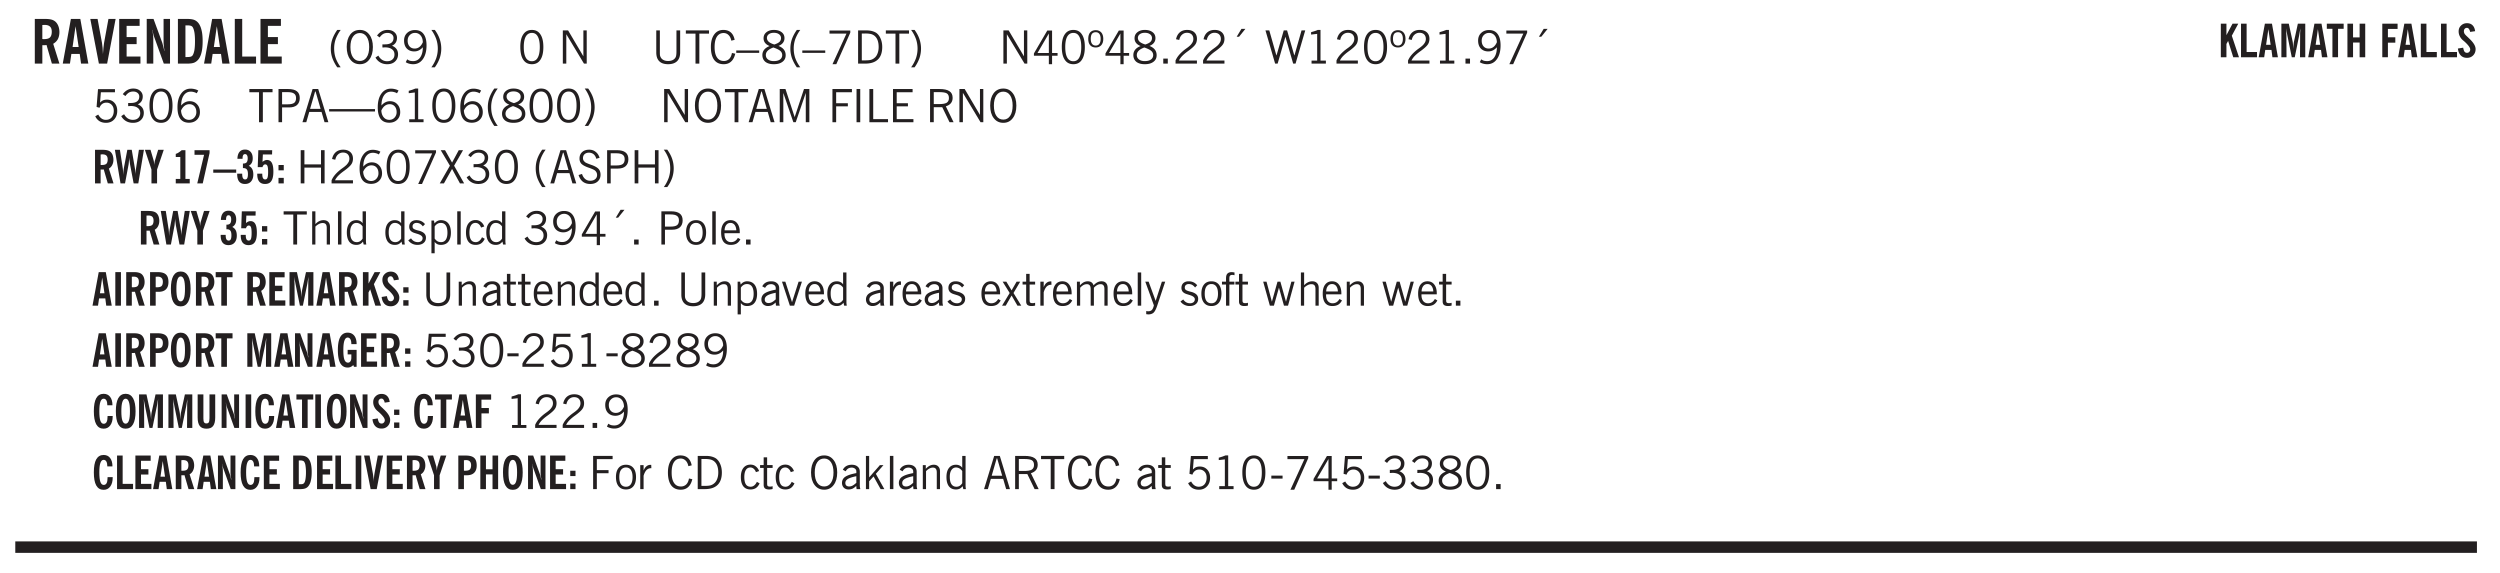 <svg xmlns="http://www.w3.org/2000/svg" xmlns:xlink="http://www.w3.org/1999/xlink" width="436" height="100" viewBox="0 0 327 75"><defs><symbol overflow="visible" id="al"><path style="stroke:none" d="m.11-.547.359-.265c.113.167.242.292.39.375.157.085.32.124.5.124a.698.698 0 0 0 .454-.14.479.479 0 0 0 .171-.39c0-.239-.242-.427-.718-.563-.106-.032-.188-.055-.25-.078-.262-.07-.461-.176-.594-.313a.782.782 0 0 1-.188-.531c0-.258.082-.469.25-.625.176-.156.407-.235.688-.235.238 0 .445.043.625.126.187.085.351.214.5.39l-.281.297a1.223 1.223 0 0 0-.375-.344.943.943 0 0 0-.438-.11.572.572 0 0 0-.39.126.426.426 0 0 0-.141.328c0 .063.008.125.031.188.031.054.07.101.125.14.094.063.27.133.531.203.133.032.235.059.297.078.27.094.461.211.578.344a.754.754 0 0 1 .188.531c0 .293-.106.524-.313.688-.199.168-.468.25-.812.25-.242 0-.465-.05-.672-.156a1.335 1.335 0 0 1-.516-.438Zm0 0"/></symbol><symbol overflow="visible" id="b"><path style="stroke:none" d="M1.484-3.219c.032 0 .055.008.079.016h.14c.363 0 .625-.07.781-.219.157-.156.235-.406.235-.75 0-.312-.078-.535-.235-.672-.148-.144-.386-.218-.718-.218-.055 0-.137.007-.25.015h-.032ZM3.72 0h-.985l-.703-2.438a2.787 2.787 0 0 1-.203.032h-.343V0H.5v-5.844h1.297c.375 0 .656.028.844.078.187.043.351.121.5.235.175.136.316.328.421.578.102.25.157.527.157.828 0 .355-.07.664-.203.922-.137.25-.34.453-.61.61Zm0 0"/></symbol><symbol overflow="visible" id="d"><path style="stroke:none" d="M1.203 0 .078-5.844h.953l.578 3.14c.032.18.055.392.079.642.019.25.035.523.046.812.02-.3.04-.566.063-.797.02-.238.047-.453.078-.64l.578-3.157h.938L2.28 0Zm0 0"/></symbol><symbol overflow="visible" id="e"><path style="stroke:none" d="M.5 0v-5.844h2.672v.907H1.469v1.468H2.78v.922H1.47v1.625H3.28V0Zm0 0"/></symbol><symbol overflow="visible" id="f"><path style="stroke:none" d="M.5 0v-5.844h.89l1.141 3.11c.04.136.082.293.125.468.051.18.098.375.14.594h.032a9.442 9.442 0 0 1-.094-.672 4.31 4.31 0 0 1-.03-.515v-2.985h.843V0h-.813L1.516-3.375a3.89 3.89 0 0 1-.157-.5 7.997 7.997 0 0 1-.109-.531h-.031a5.475 5.475 0 0 1 .14 1.328V0Zm0 0"/></symbol><symbol overflow="visible" id="g"><path style="stroke:none" d="M1.484-.86h.235c.195 0 .347-.015.453-.046a.47.47 0 0 0 .25-.172c.101-.156.18-.379.234-.672.051-.3.078-.695.078-1.188 0-.476-.027-.863-.078-1.156-.054-.3-.133-.531-.234-.687a.492.492 0 0 0-.25-.172A1.689 1.689 0 0 0 1.719-5h-.235ZM.5 0v-5.844h1.203c.395 0 .703.043.922.125.219.086.406.227.563.422.187.25.32.563.406.938.094.367.14.84.14 1.421 0 .594-.046 1.079-.14 1.454-.086.375-.219.683-.406.921-.157.2-.344.344-.563.438-.219.086-.527.125-.922.125Zm0 0"/></symbol><symbol overflow="visible" id="h"><path style="stroke:none" d="M.5 0v-5.844h.969v4.922H3.28V0Zm0 0"/></symbol><symbol overflow="visible" id="i"><path style="stroke:none" d="M1.203.484a5.307 5.307 0 0 1-.64-1.203 3.795 3.795 0 0 1-.204-1.25c0-.426.067-.836.204-1.234.144-.406.359-.805.64-1.203h.453A5.034 5.034 0 0 0 1-3.203 3.67 3.67 0 0 0 .797-1.97c0 .438.066.856.203 1.25.145.399.363.797.656 1.203Zm0 0"/></symbol><symbol overflow="visible" id="j"><path style="stroke:none" d="M.766-2.172c0 .574.109 1.024.328 1.344.218.324.52.484.906.484.375 0 .672-.16.89-.484.22-.32.329-.77.329-1.344 0-.57-.11-1.02-.328-1.344C2.67-3.836 2.375-4 2-4c-.387 0-.688.164-.906.484-.219.325-.328.774-.328 1.344Zm-.485 0c0-.676.149-1.219.453-1.625.313-.406.735-.61 1.266-.61.52 0 .93.204 1.234.61.313.399.47.938.47 1.625 0 .688-.157 1.235-.47 1.64-.304.407-.714.61-1.234.61-.523 0-.938-.203-1.25-.61-.313-.405-.469-.952-.469-1.64Zm0 0"/></symbol><symbol overflow="visible" id="k"><path style="stroke:none" d="m.203-.797.375-.25c.133.242.297.422.485.547.195.125.414.188.656.188.3 0 .535-.079.703-.235.176-.156.265-.367.265-.64 0-.301-.109-.532-.328-.688-.21-.164-.515-.25-.921-.25-.063 0-.122.008-.172.016h-.157v-.407h.313c.375 0 .656-.066.844-.203.195-.144.296-.351.296-.625a.59.59 0 0 0-.218-.484c-.149-.125-.34-.188-.578-.188-.211 0-.399.047-.563.141a1.555 1.555 0 0 0-.453.453l-.344-.25c.188-.25.39-.43.61-.547.226-.125.484-.187.765-.187.375 0 .672.101.89.297a.927.927 0 0 1 .345.75c0 .242-.059.449-.172.625a1.023 1.023 0 0 1-.485.39c.258.106.457.25.594.438.133.187.203.414.203.672 0 .398-.133.714-.39.953-.25.242-.594.36-1.032.36-.336 0-.632-.075-.89-.22a1.646 1.646 0 0 1-.64-.656Zm0 0"/></symbol><symbol overflow="visible" id="l"><path style="stroke:none" d="M2.797-2.797c-.012-.375-.11-.672-.297-.89a.923.923 0 0 0-.734-.329c-.274 0-.5.102-.688.297-.18.188-.266.43-.266.719 0 .313.083.563.25.75.165.188.391.281.672.281.227 0 .43-.066.61-.203.187-.144.336-.351.453-.625Zm0 .656c-.156.18-.328.313-.516.407-.187.093-.39.14-.61.14-.398 0-.718-.125-.968-.375-.242-.258-.36-.61-.36-1.047 0-.406.13-.734.391-.984.27-.258.614-.39 1.032-.39.5 0 .875.171 1.125.515.257.336.39.836.39 1.5 0 .75-.164 1.352-.484 1.797-.313.437-.735.656-1.266.656C1.332.078 1.148.051.984 0a1.29 1.29 0 0 1-.421-.188L.75-.561c.113.085.234.148.36.187.132.031.273.047.421.047.383 0 .692-.16.922-.484.227-.333.344-.774.344-1.329Zm0 0"/></symbol><symbol overflow="visible" id="m"><path style="stroke:none" d="M.313.484a4.75 4.75 0 0 0 .64-1.203 3.9 3.9 0 0 0 0-2.484 4.817 4.817 0 0 0-.64-1.203h.453c.289.398.504.797.64 1.203a3.9 3.9 0 0 1 0 2.484A4.75 4.75 0 0 1 .766.484Zm0 0"/></symbol><symbol overflow="visible" id="o"><path style="stroke:none" d="M.75-2.172c0 .617.086 1.078.266 1.39a.858.858 0 0 0 .796.47c.344 0 .598-.157.766-.47.176-.312.266-.773.266-1.39 0-.601-.09-1.062-.266-1.375-.168-.312-.422-.469-.765-.469-.344 0-.61.157-.797.47-.18.312-.266.773-.266 1.374Zm-.453 0c0-.726.129-1.281.39-1.656.258-.383.633-.578 1.125-.578.489 0 .86.195 1.11.578.258.375.39.93.39 1.656 0 .73-.132 1.29-.39 1.672-.25.387-.621.578-1.11.578C1.32.078.946-.113.688-.5c-.261-.383-.39-.941-.39-1.672Zm0 0"/></symbol><symbol overflow="visible" id="q"><path style="stroke:none" d="M.578 0v-4.344h.688l2 3.39v-3.39h.437V0h-.36L1.032-3.844V0Zm0 0"/></symbol><symbol overflow="visible" id="r"><path style="stroke:none" d="M.578-4.344h.469v2.797c0 .2.004.352.016.453.019.094.05.184.093.266a.816.816 0 0 0 .375.36c.164.085.364.124.594.124.238 0 .441-.039.61-.125a.856.856 0 0 0 .374-.36.875.875 0 0 0 .079-.28c.019-.102.03-.274.03-.516v-2.719h.485v2.875c0 .5-.137.887-.406 1.157-.274.261-.664.39-1.172.39-.512 0-.898-.129-1.156-.39C.707-.57.579-.958.579-1.47Zm0 0"/></symbol><symbol overflow="visible" id="s"><path style="stroke:none" d="M1.39 0v-3.922H.126v-.422h3.031v.422H1.891V0Zm0 0"/></symbol><symbol overflow="visible" id="t"><path style="stroke:none" d="M3.469-1.297c-.106.461-.29.805-.547 1.031-.25.23-.574.344-.969.344C1.41.078.993-.113.703-.5.422-.895.281-1.453.281-2.172c0-.695.145-1.242.438-1.64.289-.395.687-.594 1.187-.594.407 0 .735.11.985.328.25.219.414.543.5.969L2.953-3c-.062-.32-.183-.566-.36-.734A.882.882 0 0 0 1.954-4c-.387 0-.683.164-.89.484-.2.313-.297.766-.297 1.36 0 .586.101 1.031.312 1.344.207.312.504.468.89.468a.973.973 0 0 0 .704-.265c.187-.188.305-.446.36-.782Zm0 0"/></symbol><symbol overflow="visible" id="u"><path style="stroke:none" d="M0-1.406v-.313h3v.313Zm0 0"/></symbol><symbol overflow="visible" id="v"><path style="stroke:none" d="M1.734-2.11c-.343.126-.593.274-.75.438a.767.767 0 0 0-.234.563c0 .23.094.418.281.562.196.149.446.219.75.219.344 0 .614-.067.813-.203a.686.686 0 0 0 .297-.578.707.707 0 0 0-.266-.563c-.168-.144-.465-.289-.89-.437Zm.125-.39c.32-.102.547-.219.672-.344a.653.653 0 0 0 .203-.5.588.588 0 0 0-.265-.5c-.168-.125-.39-.187-.672-.187-.274 0-.492.062-.656.187a.58.58 0 0 0-.25.485c0 .187.078.355.234.5.156.136.398.257.734.359Zm-.609.203c-.262-.101-.46-.238-.594-.406a.963.963 0 0 1-.203-.61c0-.32.117-.582.36-.78.25-.208.578-.313.984-.313.426 0 .766.101 1.016.297.25.187.374.449.374.78a.94.94 0 0 1-.203.61c-.125.168-.32.305-.578.406.32.126.555.29.703.485.157.2.235.445.235.734 0 .367-.14.653-.422.86-.274.21-.649.312-1.125.312-.469 0-.84-.101-1.11-.312-.261-.22-.39-.516-.39-.891 0-.258.078-.488.234-.688.164-.207.406-.367.719-.484Zm0 0"/></symbol><symbol overflow="visible" id="w"><path style="stroke:none" d="M1.203.484a5.307 5.307 0 0 1-.64-1.203 3.795 3.795 0 0 1-.204-1.25c0-.426.067-.836.204-1.234.144-.406.359-.805.64-1.203h.453A5.034 5.034 0 0 0 1-3.203 3.67 3.67 0 0 0 .797-1.97c0 .438.066.856.203 1.25.145.399.363.797.656 1.203Zm0 0"/></symbol><symbol overflow="visible" id="x"><path style="stroke:none" d="m.828.078 1.828-4H.437v-.406h2.72v.281L1.327.078Zm0 0"/></symbol><symbol overflow="visible" id="y"><path style="stroke:none" d="M1.5-3.938h-.438v3.516h.375c.333 0 .594-.02.782-.062.187-.051.347-.133.484-.25.176-.133.313-.32.406-.563.102-.25.157-.539.157-.875 0-.344-.047-.64-.141-.89a1.332 1.332 0 0 0-.422-.594 1.294 1.294 0 0 0-.469-.219 3.423 3.423 0 0 0-.734-.063ZM.578 0v-4.344H1.61c.332 0 .602.032.813.094.207.055.394.137.562.25.239.188.422.438.547.75.133.313.203.672.203 1.078 0 .719-.187 1.262-.562 1.625C2.797-.18 2.238 0 1.5 0Zm0 0"/></symbol><symbol overflow="visible" id="z"><path style="stroke:none" d="M.313.484a4.75 4.75 0 0 0 .64-1.203 3.9 3.9 0 0 0 0-2.484 4.817 4.817 0 0 0-.64-1.203h.453c.289.398.504.797.64 1.203a3.9 3.9 0 0 1 0 2.484A4.75 4.75 0 0 1 .766.484Zm0 0"/></symbol><symbol overflow="visible" id="A"><path style="stroke:none" d="M2.625-4.328v2.937h.719v.36h-.719v1.11h-.422v-1.11H.25v-.297l1.75-3Zm-.422 2.937v-2.546L.72-1.392Zm0 0"/></symbol><symbol overflow="visible" id="B"><path style="stroke:none" d="M.484-3.234c0 .28.055.5.172.656.114.148.274.219.485.219.195 0 .351-.07.468-.22.114-.155.172-.374.172-.655 0-.29-.058-.508-.172-.657-.105-.144-.261-.218-.468-.218-.22 0-.387.074-.5.218-.106.149-.157.368-.157.657Zm-.328 0c0-.364.082-.645.25-.844.176-.195.422-.297.735-.297.3 0 .539.102.718.297.176.2.266.48.266.844 0 .355-.09.632-.266.828-.18.199-.418.297-.718.297-.313 0-.559-.098-.735-.297-.168-.196-.25-.473-.25-.828Zm0 0"/></symbol><symbol overflow="visible" id="C"><path style="stroke:none" d="M.61 0v-.656h.593V0Zm0 0"/></symbol><symbol overflow="visible" id="D"><path style="stroke:none" d="M.297 0v-.406c.094-.219.219-.426.375-.625.156-.196.348-.395.578-.594.102-.094.27-.223.5-.39a4.37 4.37 0 0 0 .484-.391 1.86 1.86 0 0 0 .297-.406.95.95 0 0 0 .094-.407c0-.25-.074-.445-.219-.594-.148-.144-.351-.218-.61-.218a.928.928 0 0 0-.655.25c-.18.156-.297.386-.36.687L.36-3.188c.082-.394.25-.695.5-.906.25-.207.567-.312.954-.312.394 0 .707.105.937.312.227.211.344.496.344.86 0 .156-.024.296-.063.421-.031.118-.09.231-.172.344-.148.211-.453.485-.921.828a6.86 6.86 0 0 0-.235.172 5.132 5.132 0 0 0-.61.547C.939-.742.82-.57.75-.406h2.344V0Zm0 0"/></symbol><symbol overflow="visible" id="E"><path style="stroke:none" d="m1.094-3.516.625-1.03h.515l-.828 1.03Zm0 0"/></symbol><symbol overflow="visible" id="F"><path style="stroke:none" d="M1.39 0 .126-4.344h.5l.922 3.25h.031l.938-3.25h.437l.938 3.25h.03l.923-3.25h.484L4.062 0H3.75L2.734-3.516 1.72 0Zm0 0"/></symbol><symbol overflow="visible" id="G"><path style="stroke:none" d="M2.047-4.406v4.015h.703V0H.875v-.39h.734v-3.5l-.796.093v-.312c.164-.04.32-.086.468-.141.157-.05.29-.102.407-.156Zm0 0"/></symbol><symbol overflow="visible" id="H"><path style="stroke:none" d="M2.797-2.797c-.012-.375-.11-.672-.297-.89a.923.923 0 0 0-.734-.329c-.274 0-.5.102-.688.297-.18.188-.266.43-.266.719 0 .313.083.563.25.75.165.188.391.281.672.281.227 0 .43-.066.61-.203.187-.144.336-.351.453-.625Zm0 .656c-.156.18-.328.313-.516.407-.187.093-.39.14-.61.14-.398 0-.718-.125-.968-.375-.242-.258-.36-.61-.36-1.047 0-.406.13-.734.391-.984.27-.258.614-.39 1.032-.39.5 0 .875.171 1.125.515.257.336.39.836.39 1.5 0 .75-.164 1.352-.484 1.797-.313.437-.735.656-1.266.656C1.332.078 1.148.051.984 0a1.29 1.29 0 0 1-.421-.188L.75-.561c.113.085.234.148.36.187.132.031.273.047.421.047.383 0 .692-.16.922-.484.227-.333.344-.774.344-1.329Zm0 0"/></symbol><symbol overflow="visible" id="I"><path style="stroke:none" d="M.406-.781.796-1c.126.23.27.402.438.516a.94.94 0 0 0 .563.171c.312 0 .562-.101.75-.312.187-.219.281-.508.281-.875 0-.32-.09-.578-.265-.766a.914.914 0 0 0-.704-.296c-.21 0-.39.058-.546.171a.978.978 0 0 0-.344.5L.579-2l.187-2.328h2.218v.406H1.141l-.11 1.36a1.28 1.28 0 0 1 .39-.297c.145-.063.317-.094.516-.094.395 0 .72.137.97.406.25.274.374.625.374 1.063 0 .46-.136.836-.406 1.125-.273.293-.625.437-1.063.437-.335 0-.62-.074-.859-.219a1.48 1.48 0 0 1-.547-.64Zm0 0"/></symbol><symbol overflow="visible" id="J"><path style="stroke:none" d="m.203-.797.375-.25c.133.242.297.422.485.547.195.125.414.188.656.188.3 0 .535-.079.703-.235.176-.156.265-.367.265-.64 0-.301-.109-.532-.328-.688-.21-.164-.515-.25-.921-.25-.063 0-.122.008-.172.016h-.157v-.407h.313c.375 0 .656-.066.844-.203.195-.144.296-.351.296-.625a.59.59 0 0 0-.218-.484c-.149-.125-.34-.188-.578-.188-.211 0-.399.047-.563.141a1.555 1.555 0 0 0-.453.453l-.344-.25c.188-.25.39-.43.61-.547.226-.125.484-.187.765-.187.375 0 .672.101.89.297a.927.927 0 0 1 .345.75c0 .242-.059.449-.172.625a1.023 1.023 0 0 1-.485.39c.258.106.457.25.594.438.133.187.203.414.203.672 0 .398-.133.714-.39.953-.25.242-.594.36-1.032.36-.336 0-.632-.075-.89-.22a1.646 1.646 0 0 1-.64-.656Zm0 0"/></symbol><symbol overflow="visible" id="K"><path style="stroke:none" d="M.828-1.531c.02.375.125.672.313.89.187.22.43.329.734.329a.89.89 0 0 0 .672-.282 1.02 1.02 0 0 0 .281-.734c0-.313-.086-.563-.25-.75-.168-.188-.39-.281-.672-.281a.999.999 0 0 0-.625.218c-.18.137-.328.34-.453.61Zm.016-.657c.156-.187.328-.328.515-.421.188-.094.383-.141.594-.141.406 0 .727.137.969.406.25.262.375.606.375 1.031 0 .407-.137.743-.406 1-.262.25-.606.376-1.032.376-.492 0-.867-.165-1.125-.5C.484-.781.36-1.285.36-1.954c0-.75.157-1.344.47-1.781.312-.438.734-.657 1.265-.657.176 0 .344.024.5.063.164.031.328.094.484.187l-.203.36a1.104 1.104 0 0 0-.36-.156A1.408 1.408 0 0 0 2.095-4c-.387 0-.696.168-.922.5-.219.324-.328.762-.328 1.313Zm0 0"/></symbol><symbol overflow="visible" id="L"><path style="stroke:none" d="M1.047-2.344h.734c.395 0 .676-.062.844-.187.164-.125.25-.332.25-.625 0-.281-.09-.477-.266-.594-.168-.125-.453-.188-.859-.188h-.703ZM.578 0v-4.344h1.266c.52 0 .898.102 1.14.297.25.188.375.484.375.89 0 .387-.12.688-.359.907-.242.21-.578.313-1.016.313h-.937V0Zm0 0"/></symbol><symbol overflow="visible" id="M"><path style="stroke:none" d="M1.11-1.75h1.374l-.656-2.266h-.062ZM.11 0l1.327-4.344h.735L3.5 0H3l-.39-1.344H1L.61 0Zm0 0"/></symbol><symbol overflow="visible" id="N"><path style="stroke:none" d="M0-1.406v-.313h6v.313Zm0 0"/></symbol><symbol overflow="visible" id="O"><path style="stroke:none" d="M.766-2.172c0 .574.109 1.024.328 1.344.218.324.52.484.906.484.375 0 .672-.16.89-.484.22-.32.329-.77.329-1.344 0-.57-.11-1.02-.328-1.344C2.67-3.836 2.375-4 2-4c-.387 0-.688.164-.906.484-.219.325-.328.774-.328 1.344Zm-.485 0c0-.676.149-1.219.453-1.625.313-.406.735-.61 1.266-.61.52 0 .93.204 1.234.61.313.399.47.938.47 1.625 0 .688-.157 1.235-.47 1.64-.304.407-.714.61-1.234.61-.523 0-.938-.203-1.25-.61-.313-.405-.469-.952-.469-1.64Zm0 0"/></symbol><symbol overflow="visible" id="P"><path style="stroke:none" d="M.578 0v-4.344h.75L2.531-.672 3.75-4.344h.703V0h-.469v-3.828L2.672 0h-.313L1.047-3.828V0Zm0 0"/></symbol><symbol overflow="visible" id="Q"><path style="stroke:none" d="M.578 0v-4.344h2.547v.422H1.062v1.438h1.532v.406H1.063V0Zm0 0"/></symbol><symbol overflow="visible" id="R"><path style="stroke:none" d="M.61 0v-4.344h.484V0Zm0 0"/></symbol><symbol overflow="visible" id="S"><path style="stroke:none" d="M.61 0v-4.344h.5v3.938h1.937V0Zm0 0"/></symbol><symbol overflow="visible" id="T"><path style="stroke:none" d="M.578 0v-4.344h2.563v.422H1.062v1.438h1.47v.406h-1.47v1.672H3.25V0Zm0 0"/></symbol><symbol overflow="visible" id="U"><path style="stroke:none" d="M1.797-3.938h-.734v1.563h.718c.446 0 .77-.055.969-.172.195-.125.297-.328.297-.61 0-.288-.09-.491-.266-.609-.18-.113-.508-.171-.984-.171ZM.578 0v-4.344h1.219c.601 0 1.039.094 1.312.282.282.18.422.468.422.875 0 .28-.078.515-.234.703-.149.18-.367.312-.656.406L3.656 0h-.531l-.953-1.969h-1.11V0Zm0 0"/></symbol><symbol overflow="visible" id="af"><path style="stroke:none" d="M.578 0v-4.344h.485v1.86h2.171v-1.86h.47V0h-.47v-2.063H1.063V0Zm0 0"/></symbol><symbol overflow="visible" id="ag"><path style="stroke:none" d="m.047 0 1.328-2.313-1.203-2.03h.562l.922 1.624.875-1.625h.563L1.922-2.312 3.234 0h-.546L1.655-1.89.594 0Zm0 0"/></symbol><symbol overflow="visible" id="ah"><path style="stroke:none" d="m.203-1.094.453-.14c.082.273.219.492.406.656a.994.994 0 0 0 .657.234c.27 0 .488-.066.656-.203a.67.67 0 0 0 .25-.547.72.72 0 0 0-.078-.343.84.84 0 0 0-.219-.266c-.137-.094-.383-.203-.734-.328a7.453 7.453 0 0 1-.266-.094c-.367-.145-.625-.3-.781-.469a.98.98 0 0 1-.219-.656c0-.352.113-.633.344-.844.226-.207.535-.312.922-.312.332 0 .613.093.843.281.239.18.41.438.516.781l-.437.125a1.08 1.08 0 0 0-.344-.594.976.976 0 0 0-.625-.203c-.23 0-.418.07-.563.204-.136.124-.203.296-.203.515 0 .106.02.2.063.281.05.086.125.168.219.25.101.075.328.172.671.297.114.043.204.074.266.094.406.156.688.328.844.516.156.187.234.433.234.734 0 .355-.125.648-.375.875-.242.219-.562.328-.969.328-.386 0-.71-.098-.968-.297-.25-.195-.438-.488-.563-.875Zm0 0"/></symbol><symbol overflow="visible" id="ai"><path style="stroke:none" d="M.5 0v-4.344h.422v1.672c.176-.187.348-.316.515-.39a1.21 1.21 0 0 1 .547-.126c.27 0 .477.079.625.235.145.148.22.355.22.625V0h-.423v-2.156c0-.239-.043-.406-.125-.5-.086-.102-.219-.156-.406-.156-.168 0-.328.042-.484.124a1.708 1.708 0 0 0-.47.344V0Zm0 0"/></symbol><symbol overflow="visible" id="aj"><path style="stroke:none" d="M.516 0v-4.344h.453V0Zm0 0"/></symbol><symbol overflow="visible" id="ak"><path style="stroke:none" d="M2.297-2.36a1.066 1.066 0 0 0-.36-.343.87.87 0 0 0-.453-.125c-.25 0-.449.11-.593.328-.149.21-.22.508-.22.89 0 .43.071.75.22.97.144.218.359.328.64.328a.81.81 0 0 0 .422-.11 1.05 1.05 0 0 0 .344-.36Zm.437-1.984v3.969c.008.137.024.262.047.375h-.344l-.093-.39a1.106 1.106 0 0 1-.39.343 1.152 1.152 0 0 1-.485.094c-.399 0-.703-.14-.922-.422-.211-.29-.313-.691-.313-1.203 0-.52.11-.914.329-1.188.218-.28.523-.421.921-.421.188 0 .348.039.485.109a.796.796 0 0 1 .328.297v-1.563Zm0 0"/></symbol><symbol overflow="visible" id="c"><path style="stroke:none" d="M1.36-2.172h.796L1.75-4.89ZM.077 0l1.063-5.844h1.234L3.422 0h-.953l-.172-1.266H1.203L1.016 0Zm0 0"/></symbol><symbol overflow="visible" id="am"><path style="stroke:none" d="M.922-.781c.125.168.25.289.375.36.133.073.289.108.469.108.257 0 .46-.101.609-.312.145-.219.219-.523.219-.922 0-.426-.074-.742-.219-.953-.148-.219-.367-.328-.656-.328a.85.85 0 0 0-.453.125c-.137.086-.25.2-.344.344ZM.5 1.14v-4.282h.328l.078.391a.975.975 0 0 1 .375-.328.96.96 0 0 1 .453-.11c.414 0 .739.141.97.422.226.282.343.688.343 1.22 0 .51-.117.905-.344 1.187-.219.273-.543.406-.969.406-.18 0-.336-.031-.468-.094a.973.973 0 0 1-.344-.297v1.485Zm0 0"/></symbol><symbol overflow="visible" id="an"><path style="stroke:none" d="M2.672-.75c-.125.273-.29.477-.485.61-.199.124-.433.187-.703.187-.406 0-.718-.133-.937-.406C.328-.641.219-1.047.219-1.58c0-.507.11-.905.328-1.187.226-.289.539-.437.937-.437.27 0 .5.078.688.234.195.149.344.352.437.61l-.421.14a.946.946 0 0 0-.282-.437.638.638 0 0 0-.437-.172c-.262 0-.461.11-.594.328-.137.219-.203.527-.203.922 0 .418.066.734.203.953.133.21.344.313.625.313.164 0 .316-.051.453-.157a1.24 1.24 0 0 0 .36-.484Zm0 0"/></symbol><symbol overflow="visible" id="ao"><path style="stroke:none" d="M.64-1.578c0 .418.07.734.22.953.156.21.374.313.656.313.27 0 .476-.102.625-.313.156-.219.234-.531.234-.938 0-.414-.074-.726-.219-.937a.724.724 0 0 0-.64-.328.76.76 0 0 0-.657.328c-.148.21-.218.516-.218.922Zm-.437 0c0-.508.113-.906.344-1.188.226-.28.55-.421.969-.421.414 0 .738.14.968.421.227.282.344.68.344 1.188 0 .523-.117.922-.344 1.203-.23.281-.554.422-.968.422-.418 0-.743-.14-.97-.422-.23-.281-.343-.68-.343-1.203Zm0 0"/></symbol><symbol overflow="visible" id="ap"><path style="stroke:none" d="M.688-1.86h1.53c-.011-.288-.085-.523-.218-.702a.661.661 0 0 0-.547-.266c-.23 0-.414.09-.547.265-.136.168-.21.403-.219.704Zm1.734.985.328.188c-.125.25-.293.437-.5.562-.21.117-.465.172-.766.172-.406 0-.718-.133-.937-.406C.336-.641.234-1.047.234-1.58c0-.5.102-.89.313-1.171.219-.29.52-.438.906-.438.383 0 .68.141.89.422.22.274.329.657.329 1.157v.125h-2v.109c0 .324.078.586.234.781a.77.77 0 0 0 .625.281.945.945 0 0 0 .516-.14c.156-.102.281-.242.375-.422Zm0 0"/></symbol><symbol overflow="visible" id="az"><path style="stroke:none" d="M.5 0v-3.14h.39v.484c.176-.188.348-.32.516-.406.164-.083.344-.126.532-.126.257 0 .457.079.593.235.145.148.219.355.219.625V0h-.422v-2.156c0-.239-.043-.406-.125-.5-.074-.102-.203-.156-.39-.156a.911.911 0 0 0-.454.124 1.548 1.548 0 0 0-.437.344V0Zm0 0"/></symbol><symbol overflow="visible" id="aA"><path style="stroke:none" d="M2.125-.828v-.86c-.523.106-.89.227-1.11.36-.218.137-.327.308-.327.516 0 .148.039.261.125.343.093.086.222.125.39.125a.994.994 0 0 0 .422-.11c.156-.081.32-.206.5-.374Zm-.016.406a1.71 1.71 0 0 1-.468.36 1.36 1.36 0 0 1-.532.109.874.874 0 0 1-.625-.234.874.874 0 0 1-.234-.625.93.93 0 0 1 .422-.797c.289-.196.773-.36 1.453-.485v-.234a.436.436 0 0 0-.172-.344.698.698 0 0 0-.453-.14.85.85 0 0 0-.453.124.976.976 0 0 0-.313.36L.36-2.531c.114-.219.266-.38.454-.485.195-.113.437-.171.718-.171.332 0 .586.085.766.25.187.156.281.382.281.671v1.75c0 .086.004.168.016.25.008.075.023.149.047.22V0h-.485Zm0 0"/></symbol><symbol overflow="visible" id="aB"><path style="stroke:none" d="M1.734-.375v.36a1.42 1.42 0 0 1-.218.046 2.314 2.314 0 0 1-.25.016c-.23 0-.407-.047-.532-.14C.617-.196.563-.353.563-.564v-2.203h-.47v-.375h.47v-1.015h.453v1.015h.718v.375h-.718V-.75c0 .18.023.293.078.344.062.054.172.078.328.078.082 0 .18-.016.297-.047Zm0 0"/></symbol><symbol overflow="visible" id="aC"><path style="stroke:none" d="M1.094 0 .062-3.14H.5l.875 2.687.86-2.688h.437L1.656 0Zm0 0"/></symbol><symbol overflow="visible" id="aD"><path style="stroke:none" d="M.5 0v-3.14h.438v.718c.101-.258.226-.445.375-.562a.781.781 0 0 1 .53-.188h.095l.015.438h-.062a.8.8 0 0 0-.579.25c-.156.168-.28.414-.375.734V0Zm0 0"/></symbol><symbol overflow="visible" id="aE"><path style="stroke:none" d="m.047 0 1-1.656-.922-1.485h.484L1.297-2l.656-1.14h.469l-.875 1.484L2.563 0h-.5l-.766-1.328L.53 0Zm0 0"/></symbol><symbol overflow="visible" id="aF"><path style="stroke:none" d="M.484 0v-3.14h.391v.484c.176-.188.344-.32.5-.406.164-.083.344-.126.531-.126.196 0 .36.047.485.141.125.086.21.215.265.39.176-.187.348-.32.516-.405.164-.083.344-.126.531-.126.258 0 .457.079.594.235.133.148.203.355.203.625V0h-.422v-2.188c0-.218-.043-.374-.125-.468-.074-.102-.2-.156-.375-.156a.911.911 0 0 0-.453.124 1.683 1.683 0 0 0-.422.344V0h-.422v-2.172c0-.226-.043-.39-.125-.484-.074-.102-.199-.156-.375-.156a.993.993 0 0 0-.437.109 1.868 1.868 0 0 0-.438.36V0Zm0 0"/></symbol><symbol overflow="visible" id="aG"><path style="stroke:none" d="M1.188-.047.063-3.14H.5l.922 2.516.812-2.516h.438L1.609.047c-.148.437-.304.726-.468.875-.168.144-.391.219-.672.219-.055 0-.106-.008-.156-.016a.644.644 0 0 1-.126-.016V.703C.228.711.27.72.314.72c.039.008.082.015.124.015.208 0 .368-.058.485-.171.113-.118.203-.32.265-.61Zm0 0"/></symbol><symbol overflow="visible" id="aH"><path style="stroke:none" d="M.547 0v-2.766H.016v-.375h.53v-.437c0-.281.056-.485.173-.61.125-.132.312-.203.562-.203.051 0 .11.008.172.016.063 0 .129.012.203.031v.36c-.054-.008-.11-.02-.172-.032-.054-.007-.101-.015-.14-.015-.125 0-.219.039-.282.11-.054.062-.078.163-.078.296v.484h.657v.375H.984V0Zm0 0"/></symbol><symbol overflow="visible" id="aI"><path style="stroke:none" d="M1 0 .125-3.14h.438l.703 2.624L2-3.14h.375l.734 2.625.704-2.625h.421L3.375 0h-.531l-.656-2.36L1.53 0Zm0 0"/></symbol><symbol overflow="visible" id="aL"><path style="stroke:none" d="M.25-1.375v-.39h1.469v.39Zm0 0"/></symbol><symbol overflow="visible" id="aT"><path style="stroke:none" d="M.5 0v-4.344h.422v2.813l1.406-1.61h.469L1.797-2l1.11 2h-.485L1.5-1.656l-.578.625V0Zm0 0"/></symbol><symbol overflow="visible" id="V"><path style="stroke:none" d="M1.11-2.422c.019.012.038.016.062.016h.11c.269 0 .46-.051.577-.156.114-.114.172-.301.172-.563 0-.238-.058-.41-.172-.516-.105-.101-.28-.156-.53-.156-.044 0-.11.008-.204.016h-.016ZM2.796 0h-.75l-.531-1.828a.535.535 0 0 1-.141.016h-.266V0H.375v-4.39h.969c.281 0 .488.023.625.062.144.031.273.09.39.172.133.105.239.25.313.437.07.188.11.399.11.625 0 .262-.055.492-.157.688-.094.199-.242.355-.438.469Zm0 0"/></symbol><symbol overflow="visible" id="W"><path style="stroke:none" d="M.828 0 .094-4.39H.75l.375 2.421c.008.074.02.184.031.328.008.137.02.32.032.547.007-.226.019-.414.03-.562.02-.157.036-.27.048-.344l.453-2.39h.578l.422 2.468c.02.125.035.258.047.39.02.137.03.282.03.438 0-.144.005-.289.017-.437.007-.145.023-.285.046-.422l.375-2.438h.657L3.156 0h-.61l-.468-2.469a19.254 19.254 0 0 1-.062-.469 3.15 3.15 0 0 1-.032-.468c-.023.25-.043.449-.062.594-.012.148-.024.25-.031.312L1.42 0Zm0 0"/></symbol><symbol overflow="visible" id="X"><path style="stroke:none" d="M.797 0v-1.813l-.86-2.578h.735l.406 1.375c.02.063.035.149.047.25.02.106.035.227.047.36a5.12 5.12 0 0 1 .031-.375c.02-.102.04-.188.063-.25l.406-1.36h.734l-.875 2.579V0Zm0 0"/></symbol><symbol overflow="visible" id="Z"><path style="stroke:none" d="M1.64-.578h.563V0H.375v-.578h.594v-2.875H.375v-.406a1.38 1.38 0 0 0 .39-.188c.126-.082.255-.18.391-.297h.485Zm0 0"/></symbol><symbol overflow="visible" id="aa"><path style="stroke:none" d="m.547 0 .89-3.734H.188v-.61h1.97v.375L1.265 0Zm0 0"/></symbol><symbol overflow="visible" id="ab"><path style="stroke:none" d="M0-1.39v-.423h3v.422Zm0 0"/></symbol><symbol overflow="visible" id="ac"><path style="stroke:none" d="M.25-1.266h.656v.047c0 .23.031.407.094.532.07.117.172.171.297.171s.21-.05.266-.156c.062-.113.093-.289.093-.531 0-.29-.047-.492-.14-.61-.094-.125-.25-.187-.47-.187H1v-.594h.016c.218 0 .375-.05.468-.156.094-.113.141-.29.141-.531 0-.176-.031-.313-.094-.406a.269.269 0 0 0-.25-.141c-.117 0-.199.047-.25.14-.054.094-.078.247-.078.454v.015H.281c.008-.383.098-.68.266-.89.164-.207.41-.313.734-.313.313 0 .555.106.735.313.175.199.265.48.265.843 0 .23-.043.422-.125.579-.086.156-.215.289-.39.39.207.106.359.25.453.438.094.18.14.414.14.703 0 .375-.101.68-.296.906-.188.219-.454.328-.797.328C.93.078.676-.032.5-.25.332-.469.25-.785.25-1.203Zm0 0"/></symbol><symbol overflow="visible" id="ad"><path style="stroke:none" d="M.234-1.266h.657v.047c0 .23.03.407.093.532.07.117.172.171.297.171.133 0 .227-.066.282-.203.062-.133.093-.394.093-.781 0-.395-.031-.656-.093-.781-.055-.133-.149-.203-.282-.203a.296.296 0 0 0-.218.093.592.592 0 0 0-.141.266H.297l.078-2.219h1.813l-.016.563H.969l-.047.969c.101-.083.203-.145.297-.188a.732.732 0 0 1 .281-.063c.29 0 .504.126.64.376.133.242.204.62.204 1.14 0 .563-.09.977-.266 1.234-.168.262-.445.391-.828.391-.336 0-.59-.11-.766-.328-.168-.219-.25-.535-.25-.953Zm0 0"/></symbol><symbol overflow="visible" id="ae"><path style="stroke:none" d="M.375-1.703v-.703h.688v.703ZM.375 0v-.719h.688V0Zm0 0"/></symbol><symbol overflow="visible" id="aq"><path style="stroke:none" d="M1.016-1.625h.593l-.296-2.047ZM.046 0 .86-4.39h.922L2.563 0h-.72L1.72-.953H.906L.766 0Zm0 0"/></symbol><symbol overflow="visible" id="ar"><path style="stroke:none" d="M.39 0v-4.39h.735V0Zm0 0"/></symbol><symbol overflow="visible" id="as"><path style="stroke:none" d="M1.11-2.422c.019.012.038.016.062.016h.125c.27 0 .46-.051.578-.156.113-.114.172-.301.172-.563 0-.227-.059-.395-.172-.5-.105-.113-.277-.172-.516-.172a.644.644 0 0 0-.125.016H1.11ZM.374 0v-4.39h.969c.52 0 .89.105 1.11.312.218.2.327.531.327 1 0 .418-.117.734-.344.953-.218.21-.539.313-.953.313H1.11V0Zm0 0"/></symbol><symbol overflow="visible" id="at"><path style="stroke:none" d="M.938-2.188c0 .563.046.977.14 1.235.094.262.234.39.422.39.188 0 .328-.128.422-.39.094-.258.14-.672.14-1.235 0-.562-.046-.972-.14-1.234-.094-.27-.234-.406-.422-.406-.188 0-.328.137-.422.406-.094.262-.14.672-.14 1.235Zm-.72 0c0-.75.102-1.316.313-1.703.219-.382.54-.578.969-.578.426 0 .75.196.969.578.219.387.328.954.328 1.704s-.11 1.32-.328 1.703c-.219.386-.543.578-.969.578-.43 0-.75-.192-.969-.578C.321-.867.22-1.438.22-2.188Zm0 0"/></symbol><symbol overflow="visible" id="au"><path style="stroke:none" d="M.813 0v-3.719H.078v-.672h2.203v.672h-.734V0Zm0 0"/></symbol><symbol overflow="visible" id="av"><path style="stroke:none" d="M.375 0v-4.39h2v.687H1.109v1.094h.97v.703h-.97v1.218h1.36V0Zm0 0"/></symbol><symbol overflow="visible" id="aw"><path style="stroke:none" d="M.375 0v-4.39h.969l.5 2.312c.02.094.035.226.047.39.02.168.039.368.062.594 0-.218.004-.41.016-.578.02-.176.039-.312.062-.406l.5-2.313H3.5V0h-.688l.016-2.828v-.297c.008-.156.024-.375.047-.656-.023.105-.047.226-.078.36-.024.136-.055.323-.094.562L2.125 0h-.39l-.579-2.86a13.642 13.642 0 0 0-.11-.562c-.023-.133-.042-.254-.062-.36.02.282.032.5.032.657.007.156.015.258.015.297L1.047 0Zm0 0"/></symbol><symbol overflow="visible" id="ax"><path style="stroke:none" d="M.375 0v-4.39h.734v1.5l.797-1.5h.75l-.844 1.577L2.75 0H2l-.672-2.14-.219.406V0Zm0 0"/></symbol><symbol overflow="visible" id="ay"><path style="stroke:none" d="m.188-1.14.687-.11c.04.23.098.402.172.516a.393.393 0 0 0 .328.156c.125 0 .223-.04.297-.125a.427.427 0 0 0 .125-.313c0-.238-.262-.593-.781-1.062-.086-.07-.149-.125-.188-.156a1.597 1.597 0 0 1-.406-.532 1.392 1.392 0 0 1-.14-.609c0-.313.1-.566.312-.766.207-.207.469-.312.781-.312.3 0 .54.09.719.266.187.18.3.437.344.78l-.657.095a.848.848 0 0 0-.156-.391.302.302 0 0 0-.266-.14.353.353 0 0 0-.28.124c-.075.074-.11.18-.11.313 0 .117.031.23.094.344.07.105.218.257.437.453l.14.14c.57.524.86.992.86 1.406 0 .336-.11.61-.328.829-.211.21-.477.312-.797.312-.336 0-.605-.101-.813-.312-.21-.22-.335-.52-.375-.907Zm0 0"/></symbol><symbol overflow="visible" id="aJ"><path style="stroke:none" d="M.375 0v-4.39h.672l.844 2.343c.039.094.078.211.109.344.031.137.063.289.094.453h.031c-.031-.188-.059-.352-.078-.5a2.627 2.627 0 0 1-.031-.39v-2.25h.64V0h-.61l-.905-2.531a2.346 2.346 0 0 1-.125-.375 5.311 5.311 0 0 1-.079-.39H.922c.031.155.05.32.062.483.02.157.032.325.032.5V0Zm0 0"/></symbol><symbol overflow="visible" id="aK"><path style="stroke:none" d="m2.328 0-.094-.234A.926.926 0 0 1 1.922 0 .885.885 0 0 1 1.5.094c-.43 0-.75-.192-.969-.578C.321-.867.22-1.438.22-2.188S.32-3.503.53-3.89c.219-.382.54-.578.969-.578.363 0 .648.133.86.39.206.263.312.622.312 1.079v.031h-.688c0-.281-.043-.492-.125-.64-.086-.145-.203-.22-.359-.22-.188 0-.328.138-.422.407-.094.262-.14.672-.14 1.235 0 .574.046.992.14 1.25.102.261.258.39.469.39a.348.348 0 0 0 .312-.172c.082-.113.125-.273.125-.484v-.422H1.5v-.594h1.172V0Zm0 0"/></symbol><symbol overflow="visible" id="aM"><path style="stroke:none" d="M1.984-2.969c0-.281-.043-.492-.125-.64-.086-.145-.203-.22-.359-.22-.188 0-.328.138-.422.407-.094.262-.14.672-.14 1.235 0 .562.046.98.14 1.25.094.261.238.39.438.39.164 0 .289-.078.375-.234.082-.156.125-.395.125-.719v-.063h.671v.063c0 .492-.109.883-.328 1.172-.21.281-.496.422-.859.422-.43 0-.75-.192-.969-.578C.321-.867.22-1.438.22-2.188S.32-3.503.53-3.89c.219-.382.54-.578.969-.578.363 0 .645.133.844.39.207.263.312.634.312 1.11Zm0 0"/></symbol><symbol overflow="visible" id="aN"><path style="stroke:none" d="M2.656-1.375c0 .512-.094.887-.281 1.125-.18.23-.465.344-.86.344C1.118.094.829-.02.642-.25.453-.488.359-.863.359-1.375v-3.016h.75v3.157c0 .242.032.406.094.5.063.093.16.14.297.14.156 0 .258-.047.313-.14.062-.102.093-.286.093-.547v-3.11h.75Zm0 0"/></symbol><symbol overflow="visible" id="aO"><path style="stroke:none" d="M.375 0v-4.39h2v.687H1.109v1.094h.97v.703h-.97V0Zm0 0"/></symbol><symbol overflow="visible" id="aP"><path style="stroke:none" d="M.375 0v-4.39h.734v3.702h1.36V0Zm0 0"/></symbol><symbol overflow="visible" id="aQ"><path style="stroke:none" d="M1.11-.64h.187c.144 0 .254-.008.328-.032a.387.387 0 0 0 .188-.14c.082-.114.14-.282.171-.5a5.38 5.38 0 0 0 .063-.891 5.14 5.14 0 0 0-.063-.875 1.15 1.15 0 0 0-.171-.5.322.322 0 0 0-.188-.125.884.884 0 0 0-.328-.047h-.188ZM.374 0v-4.39h.906c.29 0 .52.038.688.109a.997.997 0 0 1 .422.312c.144.188.25.422.312.703a4.9 4.9 0 0 1 .094 1.063c0 .45-.04.812-.11 1.094a1.77 1.77 0 0 1-.296.687.945.945 0 0 1-.422.328C1.8-.03 1.57 0 1.28 0Zm0 0"/></symbol><symbol overflow="visible" id="aR"><path style="stroke:none" d="m.906 0-.86-4.39h.72l.437 2.374c.02.125.04.282.063.47.02.187.03.39.03.609a5.83 5.83 0 0 1 .048-.594c.02-.176.039-.336.062-.485l.438-2.375h.687L1.703 0Zm0 0"/></symbol><symbol overflow="visible" id="aS"><path style="stroke:none" d="M.375 0v-4.39h.734v1.796h.86V-4.39h.734V0H1.97v-1.922h-.86V0Zm0 0"/></symbol><clipPath id="aU"><path d="M0 70.605h321.984V73H0Zm0 0"/></clipPath><clipPath id="aV"><path d="M287.188 2.93h34.796v16.558h-34.796Zm0 0"/></clipPath><clipPath id="a"><path d="M0 0h325v75H0z"/></clipPath><clipPath id="aW"><path d="M0 0h325v75H0z"/></clipPath><g id="aX" clip-path="url(#a)"><use xlink:href="#b" x="2.052" y="8.32" style="fill:#231f20;fill-opacity:1"/><use xlink:href="#c" x="6.132" y="8.32" style="fill:#231f20;fill-opacity:1"/><use xlink:href="#d" x="9.732" y="8.32" style="fill:#231f20;fill-opacity:1"/><use xlink:href="#e" x="13.091" y="8.32" style="fill:#231f20;fill-opacity:1"/><use xlink:href="#f" x="16.691" y="8.32" style="fill:#231f20;fill-opacity:1"/><use xlink:href="#g" x="20.771" y="8.32" style="fill:#231f20;fill-opacity:1"/><use xlink:href="#c" x="24.611" y="8.32" style="fill:#231f20;fill-opacity:1"/><use xlink:href="#h" x="28.211" y="8.32" style="fill:#231f20;fill-opacity:1"/><use xlink:href="#e" x="31.571" y="8.32" style="fill:#231f20;fill-opacity:1"/><use xlink:href="#i" x="40.91" y="8.32" style="fill:#231f20;fill-opacity:1"/><use xlink:href="#j" x="43.07" y="8.32" style="fill:#231f20;fill-opacity:1"/><use xlink:href="#k" x="46.91" y="8.32" style="fill:#231f20;fill-opacity:1"/><use xlink:href="#l" x="50.51" y="8.32" style="fill:#231f20;fill-opacity:1"/><use xlink:href="#m" x="54.109" y="8.32" style="fill:#231f20;fill-opacity:1"/><use xlink:href="#n" x="56.046" y="8.32" style="fill:#231f20;fill-opacity:1"/><use xlink:href="#o" x="65.76" y="8.32" style="fill:#231f20;fill-opacity:1"/><use xlink:href="#p" x="69.36" y="8.32" style="fill:#231f20;fill-opacity:1"/><use xlink:href="#q" x="71.04" y="8.32" style="fill:#231f20;fill-opacity:1"/><use xlink:href="#p" x="75.36" y="8.32" style="fill:#231f20;fill-opacity:1"/><use xlink:href="#r" x="83.262" y="8.32" style="fill:#231f20;fill-opacity:1"/><use xlink:href="#s" x="87.582" y="8.32" style="fill:#231f20;fill-opacity:1"/><use xlink:href="#t" x="90.702" y="8.32" style="fill:#231f20;fill-opacity:1"/><use xlink:href="#u" x="94.302" y="8.32" style="fill:#231f20;fill-opacity:1"/><use xlink:href="#v" x="97.422" y="8.32" style="fill:#231f20;fill-opacity:1"/><use xlink:href="#w" x="101.022" y="8.32" style="fill:#231f20;fill-opacity:1"/><use xlink:href="#u" x="102.942" y="8.32" style="fill:#231f20;fill-opacity:1"/><use xlink:href="#x" x="106.061" y="8.32" style="fill:#231f20;fill-opacity:1"/><use xlink:href="#y" x="109.661" y="8.32" style="fill:#231f20;fill-opacity:1"/><use xlink:href="#s" x="113.741" y="8.32" style="fill:#231f20;fill-opacity:1"/><use xlink:href="#z" x="116.861" y="8.32" style="fill:#231f20;fill-opacity:1"/><use xlink:href="#n" x="118.951" y="8.32" style="fill:#231f20;fill-opacity:1"/><use xlink:href="#q" x="128.666" y="8.32" style="fill:#231f20;fill-opacity:1"/><use xlink:href="#A" x="132.986" y="8.32" style="fill:#231f20;fill-opacity:1"/><use xlink:href="#o" x="136.585" y="8.32" style="fill:#231f20;fill-opacity:1"/><use xlink:href="#B" x="140.185" y="8.32" style="fill:#231f20;fill-opacity:1"/><use xlink:href="#A" x="142.345" y="8.32" style="fill:#231f20;fill-opacity:1"/><use xlink:href="#v" x="145.945" y="8.32" style="fill:#231f20;fill-opacity:1"/><use xlink:href="#C" x="149.545" y="8.32" style="fill:#231f20;fill-opacity:1"/><use xlink:href="#D" x="151.465" y="8.32" style="fill:#231f20;fill-opacity:1"/><use xlink:href="#D" x="155.064" y="8.32" style="fill:#231f20;fill-opacity:1"/><use xlink:href="#E" x="158.664" y="8.32" style="fill:#231f20;fill-opacity:1"/><use xlink:href="#n" x="161.677" y="8.32" style="fill:#231f20;fill-opacity:1"/><use xlink:href="#F" x="163.396" y="8.32" style="fill:#231f20;fill-opacity:1"/><use xlink:href="#G" x="168.676" y="8.32" style="fill:#231f20;fill-opacity:1"/><use xlink:href="#D" x="172.516" y="8.32" style="fill:#231f20;fill-opacity:1"/><use xlink:href="#o" x="176.116" y="8.32" style="fill:#231f20;fill-opacity:1"/><use xlink:href="#B" x="179.716" y="8.32" style="fill:#231f20;fill-opacity:1"/><use xlink:href="#D" x="181.876" y="8.32" style="fill:#231f20;fill-opacity:1"/><use xlink:href="#G" x="185.475" y="8.32" style="fill:#231f20;fill-opacity:1"/><use xlink:href="#C" x="189.075" y="8.32" style="fill:#231f20;fill-opacity:1"/><use xlink:href="#H" x="190.995" y="8.32" style="fill:#231f20;fill-opacity:1"/><use xlink:href="#x" x="194.595" y="8.32" style="fill:#231f20;fill-opacity:1"/><use xlink:href="#E" x="198.195" y="8.32" style="fill:#231f20;fill-opacity:1"/><use xlink:href="#I" x="10.054" y="15.988" style="fill:#231f20;fill-opacity:1"/><use xlink:href="#J" x="13.654" y="15.988" style="fill:#231f20;fill-opacity:1"/><use xlink:href="#o" x="17.254" y="15.988" style="fill:#231f20;fill-opacity:1"/><use xlink:href="#K" x="20.854" y="15.988" style="fill:#231f20;fill-opacity:1"/><use xlink:href="#s" x="30.49" y="15.988" style="fill:#231f20;fill-opacity:1"/><use xlink:href="#L" x="33.85" y="15.988" style="fill:#231f20;fill-opacity:1"/><use xlink:href="#M" x="37.45" y="15.988" style="fill:#231f20;fill-opacity:1"/><g style="fill:#231f20;fill-opacity:1"><use xlink:href="#N" x="41.05" y="15.988"/><use xlink:href="#K" x="47.05" y="15.988"/></g><use xlink:href="#G" x="50.65" y="15.988" style="fill:#231f20;fill-opacity:1"/><use xlink:href="#o" x="54.249" y="15.988" style="fill:#231f20;fill-opacity:1"/><use xlink:href="#K" x="57.849" y="15.988" style="fill:#231f20;fill-opacity:1"/><use xlink:href="#w" x="61.449" y="15.988" style="fill:#231f20;fill-opacity:1"/><use xlink:href="#v" x="63.369" y="15.988" style="fill:#231f20;fill-opacity:1"/><use xlink:href="#o" x="66.969" y="15.988" style="fill:#231f20;fill-opacity:1"/><use xlink:href="#o" x="70.569" y="15.988" style="fill:#231f20;fill-opacity:1"/><use xlink:href="#z" x="74.169" y="15.988" style="fill:#231f20;fill-opacity:1"/><use xlink:href="#p" x="80.692" y="15.988" style="fill:#231f20;fill-opacity:1"/><use xlink:href="#p" x="82.612" y="15.988" style="fill:#231f20;fill-opacity:1"/><use xlink:href="#q" x="84.292" y="15.988" style="fill:#231f20;fill-opacity:1"/><use xlink:href="#O" x="88.612" y="15.988" style="fill:#231f20;fill-opacity:1"/><use xlink:href="#s" x="92.692" y="15.988" style="fill:#231f20;fill-opacity:1"/><use xlink:href="#M" x="95.812" y="15.988" style="fill:#231f20;fill-opacity:1"/><use xlink:href="#P" x="99.412" y="15.988" style="fill:#231f20;fill-opacity:1"/><use xlink:href="#Q" x="106.306" y="15.988" style="fill:#231f20;fill-opacity:1"/><use xlink:href="#R" x="109.426" y="15.988" style="fill:#231f20;fill-opacity:1"/><use xlink:href="#S" x="111.106" y="15.988" style="fill:#231f20;fill-opacity:1"/><use xlink:href="#T" x="114.226" y="15.988" style="fill:#231f20;fill-opacity:1"/><use xlink:href="#U" x="119.074" y="15.988" style="fill:#231f20;fill-opacity:1"/><use xlink:href="#q" x="122.914" y="15.988" style="fill:#231f20;fill-opacity:1"/><use xlink:href="#O" x="127.234" y="15.988" style="fill:#231f20;fill-opacity:1"/><use xlink:href="#V" x="10.054" y="23.986" style="fill:#231f20;fill-opacity:1"/><use xlink:href="#W" x="12.934" y="23.986" style="fill:#231f20;fill-opacity:1"/><use xlink:href="#X" x="17.014" y="23.986" style="fill:#231f20;fill-opacity:1"/><use xlink:href="#Y" x="19.414" y="23.986" style="fill:#231f20;fill-opacity:1"/><use xlink:href="#Z" x="20.614" y="23.986" style="fill:#231f20;fill-opacity:1"/><use xlink:href="#aa" x="23.254" y="23.986" style="fill:#231f20;fill-opacity:1"/><use xlink:href="#ab" x="25.894" y="23.986" style="fill:#231f20;fill-opacity:1"/><use xlink:href="#ac" x="28.774" y="23.986" style="fill:#231f20;fill-opacity:1"/><use xlink:href="#ad" x="31.414" y="23.986" style="fill:#231f20;fill-opacity:1"/><use xlink:href="#ae" x="34.053" y="23.986" style="fill:#231f20;fill-opacity:1"/><use xlink:href="#Y" x="35.493" y="23.986" style="fill:#231f20;fill-opacity:1"/><use xlink:href="#af" x="36.754" y="23.986" style="fill:#231f20;fill-opacity:1"/><use xlink:href="#D" x="41.074" y="23.986" style="fill:#231f20;fill-opacity:1"/><use xlink:href="#K" x="44.674" y="23.986" style="fill:#231f20;fill-opacity:1"/><use xlink:href="#o" x="48.274" y="23.986" style="fill:#231f20;fill-opacity:1"/><use xlink:href="#x" x="51.874" y="23.986" style="fill:#231f20;fill-opacity:1"/><use xlink:href="#ag" x="55.474" y="23.986" style="fill:#231f20;fill-opacity:1"/><use xlink:href="#J" x="58.834" y="23.986" style="fill:#231f20;fill-opacity:1"/><use xlink:href="#o" x="62.433" y="23.986" style="fill:#231f20;fill-opacity:1"/><use xlink:href="#p" x="66.033" y="23.986" style="fill:#231f20;fill-opacity:1"/><use xlink:href="#w" x="67.713" y="23.986" style="fill:#231f20;fill-opacity:1"/><use xlink:href="#M" x="69.873" y="23.986" style="fill:#231f20;fill-opacity:1"/><g style="fill:#231f20;fill-opacity:1"><use xlink:href="#ah" x="73.473" y="23.986"/><use xlink:href="#L" x="76.833" y="23.986"/></g><use xlink:href="#af" x="80.433" y="23.986" style="fill:#231f20;fill-opacity:1"/><use xlink:href="#z" x="84.513" y="23.986" style="fill:#231f20;fill-opacity:1"/><use xlink:href="#V" x="16.054" y="31.984" style="fill:#231f20;fill-opacity:1"/><use xlink:href="#W" x="18.934" y="31.984" style="fill:#231f20;fill-opacity:1"/><use xlink:href="#X" x="23.014" y="31.984" style="fill:#231f20;fill-opacity:1"/><use xlink:href="#Y" x="25.414" y="31.984" style="fill:#231f20;fill-opacity:1"/><use xlink:href="#ac" x="26.614" y="31.984" style="fill:#231f20;fill-opacity:1"/><use xlink:href="#ad" x="29.254" y="31.984" style="fill:#231f20;fill-opacity:1"/><use xlink:href="#ae" x="31.894" y="31.984" style="fill:#231f20;fill-opacity:1"/><use xlink:href="#p" x="33.292" y="31.984" style="fill:#231f20;fill-opacity:1"/><use xlink:href="#s" x="34.972" y="31.984" style="fill:#231f20;fill-opacity:1"/><use xlink:href="#ai" x="38.332" y="31.984" style="fill:#231f20;fill-opacity:1"/><use xlink:href="#aj" x="41.692" y="31.984" style="fill:#231f20;fill-opacity:1"/><use xlink:href="#ak" x="43.132" y="31.984" style="fill:#231f20;fill-opacity:1"/><use xlink:href="#p" x="46.252" y="31.984" style="fill:#231f20;fill-opacity:1"/><use xlink:href="#ak" x="48.172" y="31.984" style="fill:#231f20;fill-opacity:1"/><use xlink:href="#al" x="51.292" y="31.984" style="fill:#231f20;fill-opacity:1"/><use xlink:href="#am" x="53.932" y="31.984" style="fill:#231f20;fill-opacity:1"/><use xlink:href="#aj" x="57.291" y="31.984" style="fill:#231f20;fill-opacity:1"/><use xlink:href="#an" x="58.731" y="31.984" style="fill:#231f20;fill-opacity:1"/><use xlink:href="#ak" x="61.371" y="31.984" style="fill:#231f20;fill-opacity:1"/><use xlink:href="#p" x="64.731" y="31.984" style="fill:#231f20;fill-opacity:1"/><use xlink:href="#J" x="66.411" y="31.984" style="fill:#231f20;fill-opacity:1"/><use xlink:href="#H" x="70.011" y="31.984" style="fill:#231f20;fill-opacity:1"/><use xlink:href="#A" x="73.851" y="31.984" style="fill:#231f20;fill-opacity:1"/><use xlink:href="#E" x="77.451" y="31.984" style="fill:#231f20;fill-opacity:1"/><use xlink:href="#C" x="80.331" y="31.984" style="fill:#231f20;fill-opacity:1"/><use xlink:href="#p" x="82.251" y="31.984" style="fill:#231f20;fill-opacity:1"/><use xlink:href="#L" x="83.931" y="31.984" style="fill:#231f20;fill-opacity:1"/><use xlink:href="#ao" x="87.53" y="31.984" style="fill:#231f20;fill-opacity:1"/><use xlink:href="#aj" x="90.65" y="31.984" style="fill:#231f20;fill-opacity:1"/><use xlink:href="#ap" x="92.09" y="31.984" style="fill:#231f20;fill-opacity:1"/><use xlink:href="#C" x="94.97" y="31.984" style="fill:#231f20;fill-opacity:1"/><use xlink:href="#aq" x="10.054" y="39.982" style="fill:#231f20;fill-opacity:1"/><use xlink:href="#ar" x="12.694" y="39.982" style="fill:#231f20;fill-opacity:1"/><use xlink:href="#V" x="14.134" y="39.982" style="fill:#231f20;fill-opacity:1"/><use xlink:href="#as" x="17.254" y="39.982" style="fill:#231f20;fill-opacity:1"/><use xlink:href="#at" x="20.134" y="39.982" style="fill:#231f20;fill-opacity:1"/><use xlink:href="#V" x="23.254" y="39.982" style="fill:#231f20;fill-opacity:1"/><use xlink:href="#au" x="26.134" y="39.982" style="fill:#231f20;fill-opacity:1"/><use xlink:href="#Y" x="28.534" y="39.982" style="fill:#231f20;fill-opacity:1"/><use xlink:href="#V" x="29.974" y="39.982" style="fill:#231f20;fill-opacity:1"/><use xlink:href="#av" x="32.853" y="39.982" style="fill:#231f20;fill-opacity:1"/><use xlink:href="#aw" x="35.493" y="39.982" style="fill:#231f20;fill-opacity:1"/><use xlink:href="#aq" x="39.333" y="39.982" style="fill:#231f20;fill-opacity:1"/><use xlink:href="#V" x="41.973" y="39.982" style="fill:#231f20;fill-opacity:1"/><use xlink:href="#ax" x="45.093" y="39.982" style="fill:#231f20;fill-opacity:1"/><use xlink:href="#ay" x="47.733" y="39.982" style="fill:#231f20;fill-opacity:1"/><use xlink:href="#ae" x="50.373" y="39.982" style="fill:#231f20;fill-opacity:1"/><use xlink:href="#Y" x="51.813" y="39.982" style="fill:#231f20;fill-opacity:1"/><use xlink:href="#r" x="53.182" y="39.982" style="fill:#231f20;fill-opacity:1"/><use xlink:href="#az" x="57.502" y="39.982" style="fill:#231f20;fill-opacity:1"/><use xlink:href="#aA" x="60.862" y="39.982" style="fill:#231f20;fill-opacity:1"/><use xlink:href="#aB" x="63.742" y="39.982" style="fill:#231f20;fill-opacity:1"/><use xlink:href="#aB" x="65.662" y="39.982" style="fill:#231f20;fill-opacity:1"/><use xlink:href="#ap" x="67.582" y="39.982" style="fill:#231f20;fill-opacity:1"/><use xlink:href="#az" x="70.462" y="39.982" style="fill:#231f20;fill-opacity:1"/><use xlink:href="#ak" x="73.582" y="39.982" style="fill:#231f20;fill-opacity:1"/><use xlink:href="#ap" x="76.701" y="39.982" style="fill:#231f20;fill-opacity:1"/><use xlink:href="#ak" x="79.581" y="39.982" style="fill:#231f20;fill-opacity:1"/><use xlink:href="#C" x="82.941" y="39.982" style="fill:#231f20;fill-opacity:1"/><use xlink:href="#p" x="84.621" y="39.982" style="fill:#231f20;fill-opacity:1"/><use xlink:href="#r" x="86.541" y="39.982" style="fill:#231f20;fill-opacity:1"/><use xlink:href="#az" x="90.861" y="39.982" style="fill:#231f20;fill-opacity:1"/><use xlink:href="#am" x="93.981" y="39.982" style="fill:#231f20;fill-opacity:1"/><use xlink:href="#aA" x="97.341" y="39.982" style="fill:#231f20;fill-opacity:1"/><use xlink:href="#aC" x="100.221" y="39.982" style="fill:#231f20;fill-opacity:1"/><use xlink:href="#ap" x="103.101" y="39.982" style="fill:#231f20;fill-opacity:1"/><use xlink:href="#ak" x="105.98" y="39.982" style="fill:#231f20;fill-opacity:1"/><use xlink:href="#p" x="109.1" y="39.982" style="fill:#231f20;fill-opacity:1"/><use xlink:href="#aA" x="111.02" y="39.982" style="fill:#231f20;fill-opacity:1"/><use xlink:href="#aD" x="113.9" y="39.982" style="fill:#231f20;fill-opacity:1"/><use xlink:href="#ap" x="115.82" y="39.982" style="fill:#231f20;fill-opacity:1"/><use xlink:href="#aA" x="118.7" y="39.982" style="fill:#231f20;fill-opacity:1"/><use xlink:href="#al" x="121.819" y="39.982" style="fill:#231f20;fill-opacity:1"/><use xlink:href="#p" x="124.459" y="39.982" style="fill:#231f20;fill-opacity:1"/><use xlink:href="#ap" x="126.139" y="39.982" style="fill:#231f20;fill-opacity:1"/><use xlink:href="#aE" x="129.019" y="39.982" style="fill:#231f20;fill-opacity:1"/><use xlink:href="#aB" x="131.659" y="39.982" style="fill:#231f20;fill-opacity:1"/><use xlink:href="#aD" x="133.579" y="39.982" style="fill:#231f20;fill-opacity:1"/><use xlink:href="#ap" x="135.499" y="39.982" style="fill:#231f20;fill-opacity:1"/><use xlink:href="#aF" x="138.379" y="39.982" style="fill:#231f20;fill-opacity:1"/><use xlink:href="#ap" x="143.419" y="39.982" style="fill:#231f20;fill-opacity:1"/><use xlink:href="#aj" x="146.299" y="39.982" style="fill:#231f20;fill-opacity:1"/><use xlink:href="#aG" x="147.739" y="39.982" style="fill:#231f20;fill-opacity:1"/><use xlink:href="#p" x="150.378" y="39.982" style="fill:#231f20;fill-opacity:1"/><use xlink:href="#al" x="152.298" y="39.982" style="fill:#231f20;fill-opacity:1"/><use xlink:href="#ao" x="154.938" y="39.982" style="fill:#231f20;fill-opacity:1"/><use xlink:href="#aH" x="157.818" y="39.982" style="fill:#231f20;fill-opacity:1"/><use xlink:href="#aB" x="159.498" y="39.982" style="fill:#231f20;fill-opacity:1"/><use xlink:href="#p" x="161.418" y="39.982" style="fill:#231f20;fill-opacity:1"/><use xlink:href="#aI" x="163.098" y="39.982" style="fill:#231f20;fill-opacity:1"/><use xlink:href="#ai" x="167.658" y="39.982" style="fill:#231f20;fill-opacity:1"/><use xlink:href="#ap" x="170.778" y="39.982" style="fill:#231f20;fill-opacity:1"/><use xlink:href="#az" x="173.658" y="39.982" style="fill:#231f20;fill-opacity:1"/><use xlink:href="#p" x="177.018" y="39.982" style="fill:#231f20;fill-opacity:1"/><use xlink:href="#aI" x="178.697" y="39.982" style="fill:#231f20;fill-opacity:1"/><use xlink:href="#ap" x="183.257" y="39.982" style="fill:#231f20;fill-opacity:1"/><use xlink:href="#aB" x="186.137" y="39.982" style="fill:#231f20;fill-opacity:1"/><use xlink:href="#C" x="187.817" y="39.982" style="fill:#231f20;fill-opacity:1"/><use xlink:href="#aq" x="10.054" y="47.98" style="fill:#231f20;fill-opacity:1"/><use xlink:href="#ar" x="12.694" y="47.98" style="fill:#231f20;fill-opacity:1"/><use xlink:href="#V" x="14.134" y="47.98" style="fill:#231f20;fill-opacity:1"/><use xlink:href="#as" x="17.254" y="47.98" style="fill:#231f20;fill-opacity:1"/><use xlink:href="#at" x="20.134" y="47.98" style="fill:#231f20;fill-opacity:1"/><use xlink:href="#V" x="23.254" y="47.98" style="fill:#231f20;fill-opacity:1"/><use xlink:href="#au" x="26.134" y="47.98" style="fill:#231f20;fill-opacity:1"/><use xlink:href="#Y" x="28.534" y="47.98" style="fill:#231f20;fill-opacity:1"/><use xlink:href="#aw" x="29.974" y="47.98" style="fill:#231f20;fill-opacity:1"/><use xlink:href="#aq" x="33.813" y="47.98" style="fill:#231f20;fill-opacity:1"/><use xlink:href="#aJ" x="36.213" y="47.98" style="fill:#231f20;fill-opacity:1"/><use xlink:href="#aq" x="39.333" y="47.98" style="fill:#231f20;fill-opacity:1"/><use xlink:href="#aK" x="41.973" y="47.98" style="fill:#231f20;fill-opacity:1"/><use xlink:href="#av" x="44.853" y="47.98" style="fill:#231f20;fill-opacity:1"/><use xlink:href="#V" x="47.493" y="47.98" style="fill:#231f20;fill-opacity:1"/><use xlink:href="#ae" x="50.613" y="47.98" style="fill:#231f20;fill-opacity:1"/><use xlink:href="#Y" x="52.053" y="47.98" style="fill:#231f20;fill-opacity:1"/><use xlink:href="#I" x="53.314" y="47.98" style="fill:#231f20;fill-opacity:1"/><use xlink:href="#J" x="56.914" y="47.98" style="fill:#231f20;fill-opacity:1"/><use xlink:href="#o" x="60.514" y="47.98" style="fill:#231f20;fill-opacity:1"/><use xlink:href="#aL" x="64.114" y="47.98" style="fill:#231f20;fill-opacity:1"/><use xlink:href="#D" x="66.034" y="47.98" style="fill:#231f20;fill-opacity:1"/><use xlink:href="#I" x="69.634" y="47.98" style="fill:#231f20;fill-opacity:1"/><use xlink:href="#G" x="73.234" y="47.98" style="fill:#231f20;fill-opacity:1"/><use xlink:href="#aL" x="77.073" y="47.98" style="fill:#231f20;fill-opacity:1"/><use xlink:href="#v" x="78.993" y="47.98" style="fill:#231f20;fill-opacity:1"/><use xlink:href="#D" x="82.593" y="47.98" style="fill:#231f20;fill-opacity:1"/><use xlink:href="#v" x="86.193" y="47.98" style="fill:#231f20;fill-opacity:1"/><use xlink:href="#H" x="89.793" y="47.98" style="fill:#231f20;fill-opacity:1"/><use xlink:href="#aM" x="10.054" y="55.978" style="fill:#231f20;fill-opacity:1"/><use xlink:href="#at" x="12.934" y="55.978" style="fill:#231f20;fill-opacity:1"/><use xlink:href="#aw" x="15.814" y="55.978" style="fill:#231f20;fill-opacity:1"/><use xlink:href="#aw" x="19.654" y="55.978" style="fill:#231f20;fill-opacity:1"/><use xlink:href="#aN" x="23.494" y="55.978" style="fill:#231f20;fill-opacity:1"/><use xlink:href="#aJ" x="26.614" y="55.978" style="fill:#231f20;fill-opacity:1"/><use xlink:href="#ar" x="29.734" y="55.978" style="fill:#231f20;fill-opacity:1"/><use xlink:href="#aM" x="31.174" y="55.978" style="fill:#231f20;fill-opacity:1"/><use xlink:href="#aq" x="34.053" y="55.978" style="fill:#231f20;fill-opacity:1"/><use xlink:href="#au" x="36.693" y="55.978" style="fill:#231f20;fill-opacity:1"/><use xlink:href="#ar" x="38.853" y="55.978" style="fill:#231f20;fill-opacity:1"/><use xlink:href="#at" x="40.533" y="55.978" style="fill:#231f20;fill-opacity:1"/><use xlink:href="#aJ" x="43.413" y="55.978" style="fill:#231f20;fill-opacity:1"/><use xlink:href="#ay" x="46.533" y="55.978" style="fill:#231f20;fill-opacity:1"/><use xlink:href="#ae" x="49.173" y="55.978" style="fill:#231f20;fill-opacity:1"/><use xlink:href="#Y" x="50.613" y="55.978" style="fill:#231f20;fill-opacity:1"/><use xlink:href="#aM" x="51.946" y="55.978" style="fill:#231f20;fill-opacity:1"/><use xlink:href="#au" x="54.826" y="55.978" style="fill:#231f20;fill-opacity:1"/><use xlink:href="#aq" x="57.226" y="55.978" style="fill:#231f20;fill-opacity:1"/><use xlink:href="#aO" x="59.866" y="55.978" style="fill:#231f20;fill-opacity:1"/><use xlink:href="#G" x="64.102" y="55.978" style="fill:#231f20;fill-opacity:1"/><use xlink:href="#D" x="67.702" y="55.978" style="fill:#231f20;fill-opacity:1"/><use xlink:href="#D" x="71.302" y="55.978" style="fill:#231f20;fill-opacity:1"/><use xlink:href="#C" x="74.902" y="55.978" style="fill:#231f20;fill-opacity:1"/><use xlink:href="#H" x="76.822" y="55.978" style="fill:#231f20;fill-opacity:1"/><use xlink:href="#aM" x="10.054" y="63.976" style="fill:#231f20;fill-opacity:1"/><use xlink:href="#aP" x="12.934" y="63.976" style="fill:#231f20;fill-opacity:1"/><use xlink:href="#av" x="15.334" y="63.976" style="fill:#231f20;fill-opacity:1"/><use xlink:href="#aq" x="17.974" y="63.976" style="fill:#231f20;fill-opacity:1"/><use xlink:href="#V" x="20.614" y="63.976" style="fill:#231f20;fill-opacity:1"/><use xlink:href="#aq" x="23.734" y="63.976" style="fill:#231f20;fill-opacity:1"/><use xlink:href="#aJ" x="26.134" y="63.976" style="fill:#231f20;fill-opacity:1"/><use xlink:href="#aM" x="29.254" y="63.976" style="fill:#231f20;fill-opacity:1"/><use xlink:href="#av" x="32.134" y="63.976" style="fill:#231f20;fill-opacity:1"/><use xlink:href="#Y" x="34.773" y="63.976" style="fill:#231f20;fill-opacity:1"/><use xlink:href="#aQ" x="35.973" y="63.976" style="fill:#231f20;fill-opacity:1"/><use xlink:href="#av" x="39.093" y="63.976" style="fill:#231f20;fill-opacity:1"/><use xlink:href="#aP" x="41.493" y="63.976" style="fill:#231f20;fill-opacity:1"/><use xlink:href="#ar" x="44.133" y="63.976" style="fill:#231f20;fill-opacity:1"/><use xlink:href="#aR" x="45.573" y="63.976" style="fill:#231f20;fill-opacity:1"/><use xlink:href="#av" x="48.213" y="63.976" style="fill:#231f20;fill-opacity:1"/><use xlink:href="#V" x="50.853" y="63.976" style="fill:#231f20;fill-opacity:1"/><use xlink:href="#X" x="53.973" y="63.976" style="fill:#231f20;fill-opacity:1"/><use xlink:href="#Y" x="56.133" y="63.976" style="fill:#231f20;fill-opacity:1"/><use xlink:href="#as" x="57.573" y="63.976" style="fill:#231f20;fill-opacity:1"/><use xlink:href="#aS" x="60.452" y="63.976" style="fill:#231f20;fill-opacity:1"/><use xlink:href="#at" x="63.572" y="63.976" style="fill:#231f20;fill-opacity:1"/><use xlink:href="#aJ" x="66.692" y="63.976" style="fill:#231f20;fill-opacity:1"/><use xlink:href="#av" x="69.572" y="63.976" style="fill:#231f20;fill-opacity:1"/><use xlink:href="#ae" x="72.212" y="63.976" style="fill:#231f20;fill-opacity:1"/><use xlink:href="#Y" x="73.652" y="63.976" style="fill:#231f20;fill-opacity:1"/><use xlink:href="#Q" x="75.004" y="63.976" style="fill:#231f20;fill-opacity:1"/><use xlink:href="#ao" x="78.364" y="63.976" style="fill:#231f20;fill-opacity:1"/><use xlink:href="#aD" x="81.244" y="63.976" style="fill:#231f20;fill-opacity:1"/><use xlink:href="#p" x="83.164" y="63.976" style="fill:#231f20;fill-opacity:1"/><use xlink:href="#t" x="85.084" y="63.976" style="fill:#231f20;fill-opacity:1"/><use xlink:href="#y" x="88.684" y="63.976" style="fill:#231f20;fill-opacity:1"/><use xlink:href="#p" x="92.764" y="63.976" style="fill:#231f20;fill-opacity:1"/><use xlink:href="#an" x="94.684" y="63.976" style="fill:#231f20;fill-opacity:1"/><use xlink:href="#aB" x="97.324" y="63.976" style="fill:#231f20;fill-opacity:1"/><use xlink:href="#an" x="99.243" y="63.976" style="fill:#231f20;fill-opacity:1"/><use xlink:href="#p" x="102.123" y="63.976" style="fill:#231f20;fill-opacity:1"/><use xlink:href="#O" x="103.803" y="63.976" style="fill:#231f20;fill-opacity:1"/><use xlink:href="#aA" x="107.883" y="63.976" style="fill:#231f20;fill-opacity:1"/><use xlink:href="#aT" x="110.763" y="63.976" style="fill:#231f20;fill-opacity:1"/><use xlink:href="#aj" x="113.883" y="63.976" style="fill:#231f20;fill-opacity:1"/><use xlink:href="#aA" x="115.323" y="63.976" style="fill:#231f20;fill-opacity:1"/><use xlink:href="#az" x="118.203" y="63.976" style="fill:#231f20;fill-opacity:1"/><use xlink:href="#ak" x="121.563" y="63.976" style="fill:#231f20;fill-opacity:1"/><use xlink:href="#p" x="124.683" y="63.976" style="fill:#231f20;fill-opacity:1"/><use xlink:href="#M" x="126.603" y="63.976" style="fill:#231f20;fill-opacity:1"/><use xlink:href="#U" x="130.202" y="63.976" style="fill:#231f20;fill-opacity:1"/><use xlink:href="#s" x="134.042" y="63.976" style="fill:#231f20;fill-opacity:1"/><use xlink:href="#t" x="137.402" y="63.976" style="fill:#231f20;fill-opacity:1"/><use xlink:href="#t" x="141.001" y="63.976" style="fill:#231f20;fill-opacity:1"/><use xlink:href="#p" x="144.601" y="63.976" style="fill:#231f20;fill-opacity:1"/><use xlink:href="#aA" x="146.521" y="63.976" style="fill:#231f20;fill-opacity:1"/><use xlink:href="#aB" x="149.401" y="63.976" style="fill:#231f20;fill-opacity:1"/><use xlink:href="#p" x="151.321" y="63.976" style="fill:#231f20;fill-opacity:1"/><use xlink:href="#I" x="153.001" y="63.976" style="fill:#231f20;fill-opacity:1"/><use xlink:href="#G" x="156.601" y="63.976" style="fill:#231f20;fill-opacity:1"/><use xlink:href="#o" x="160.201" y="63.976" style="fill:#231f20;fill-opacity:1"/><use xlink:href="#aL" x="164.041" y="63.976" style="fill:#231f20;fill-opacity:1"/><use xlink:href="#x" x="165.961" y="63.976" style="fill:#231f20;fill-opacity:1"/><use xlink:href="#A" x="169.561" y="63.976" style="fill:#231f20;fill-opacity:1"/><use xlink:href="#I" x="173.16" y="63.976" style="fill:#231f20;fill-opacity:1"/><use xlink:href="#aL" x="176.76" y="63.976" style="fill:#231f20;fill-opacity:1"/><use xlink:href="#J" x="178.68" y="63.976" style="fill:#231f20;fill-opacity:1"/><use xlink:href="#J" x="182.28" y="63.976" style="fill:#231f20;fill-opacity:1"/><use xlink:href="#v" x="185.88" y="63.976" style="fill:#231f20;fill-opacity:1"/><use xlink:href="#o" x="189.48" y="63.976" style="fill:#231f20;fill-opacity:1"/><use xlink:href="#C" x="193.08" y="63.976" style="fill:#231f20;fill-opacity:1"/><g clip-path="url(#aU)"><path style="fill:none;stroke-width:1.5;stroke-linecap:square;stroke-linejoin:miter;stroke:#231f20;stroke-opacity:1;stroke-miterlimit:10" d="M0 0h467.98" transform="matrix(1 0 0 -1 -14.961 71.566)"/></g><g clip-path="url(#aV)"><path style="stroke:none;fill-rule:nonzero;fill:#fff;fill-opacity:1" d="M287.188 2.93h34.796v16.558h-34.796Zm0 0"/></g><use xlink:href="#ax" x="288.109" y="7.487" style="fill:#231f20;fill-opacity:1"/><use xlink:href="#aP" x="290.749" y="7.487" style="fill:#231f20;fill-opacity:1"/><use xlink:href="#aq" x="293.389" y="7.487" style="fill:#231f20;fill-opacity:1"/><use xlink:href="#aw" x="296.029" y="7.487" style="fill:#231f20;fill-opacity:1"/><use xlink:href="#aq" x="299.869" y="7.487" style="fill:#231f20;fill-opacity:1"/><use xlink:href="#au" x="302.269" y="7.487" style="fill:#231f20;fill-opacity:1"/><use xlink:href="#aS" x="304.669" y="7.487" style="fill:#231f20;fill-opacity:1"/><use xlink:href="#Y" x="307.789" y="7.487" style="fill:#231f20;fill-opacity:1"/><use xlink:href="#aO" x="309.229" y="7.487" style="fill:#231f20;fill-opacity:1"/><use xlink:href="#aq" x="311.628" y="7.487" style="fill:#231f20;fill-opacity:1"/><use xlink:href="#aP" x="314.268" y="7.487" style="fill:#231f20;fill-opacity:1"/><use xlink:href="#aP" x="316.908" y="7.487" style="fill:#231f20;fill-opacity:1"/><use xlink:href="#ay" x="319.308" y="7.487" style="fill:#231f20;fill-opacity:1"/></g><g id="aY" clip-path="url(#aW)"><use xlink:href="#aX"/></g></defs><use xlink:href="#aY" transform="translate(2)"/></svg>
